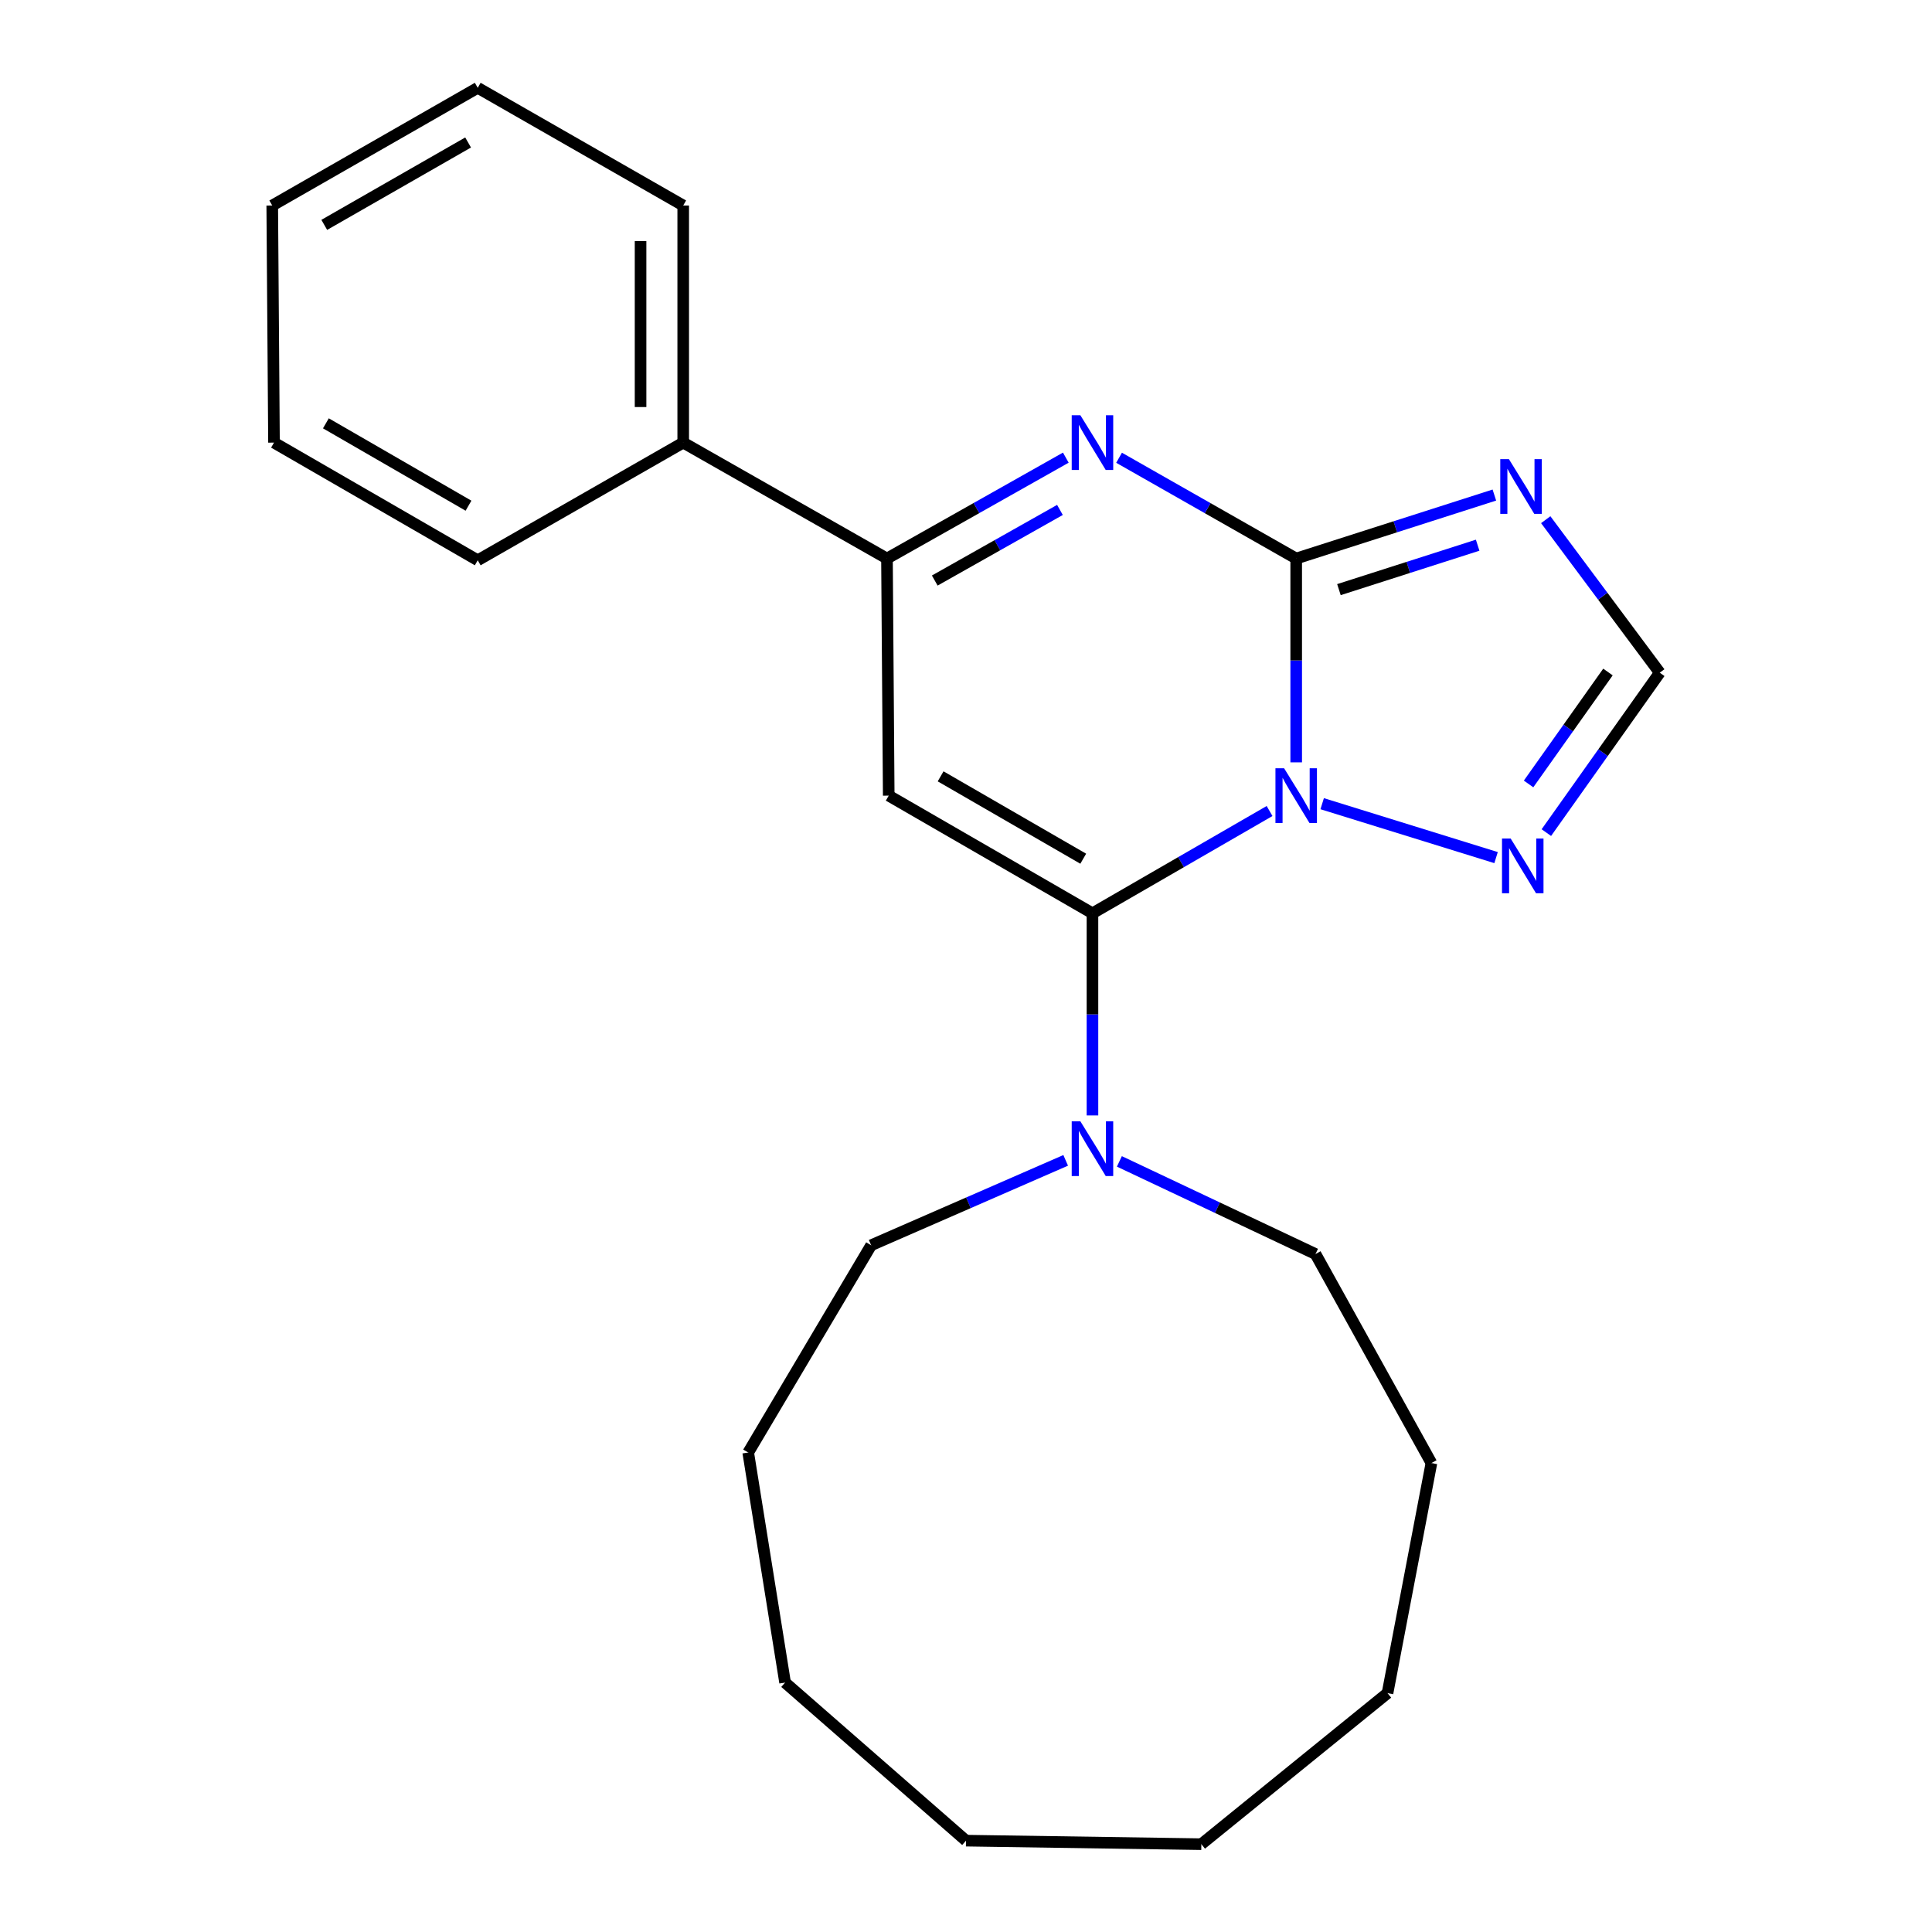 <?xml version='1.0' encoding='iso-8859-1'?>
<svg version='1.1' baseProfile='full'
              xmlns='http://www.w3.org/2000/svg'
                      xmlns:rdkit='http://www.rdkit.org/xml'
                      xmlns:xlink='http://www.w3.org/1999/xlink'
                  xml:space='preserve'
width='1000px' height='1000px' viewBox='0 0 1000 1000'>
<!-- END OF HEADER -->
<rect style='opacity:1.0;fill:#FFFFFF;stroke:none' width='1000' height='1000' x='0' y='0'> </rect>
<path class='bond-0' d='M 551.593,600.6 L 501.248,622.57' style='fill:none;fill-rule:evenodd;stroke:#0000FF;stroke-width:6px;stroke-linecap:butt;stroke-linejoin:miter;stroke-opacity:1' />
<path class='bond-0' d='M 501.248,622.57 L 450.904,644.541' style='fill:none;fill-rule:evenodd;stroke:#000000;stroke-width:6px;stroke-linecap:butt;stroke-linejoin:miter;stroke-opacity:1' />
<path class='bond-1' d='M 565.457,577.344 L 565.457,525.033' style='fill:none;fill-rule:evenodd;stroke:#0000FF;stroke-width:6px;stroke-linecap:butt;stroke-linejoin:miter;stroke-opacity:1' />
<path class='bond-1' d='M 565.457,525.033 L 565.457,472.723' style='fill:none;fill-rule:evenodd;stroke:#000000;stroke-width:6px;stroke-linecap:butt;stroke-linejoin:miter;stroke-opacity:1' />
<path class='bond-2' d='M 579.389,601.131 L 630.147,625.111' style='fill:none;fill-rule:evenodd;stroke:#0000FF;stroke-width:6px;stroke-linecap:butt;stroke-linejoin:miter;stroke-opacity:1' />
<path class='bond-2' d='M 630.147,625.111 L 680.906,649.091' style='fill:none;fill-rule:evenodd;stroke:#000000;stroke-width:6px;stroke-linecap:butt;stroke-linejoin:miter;stroke-opacity:1' />
<path class='bond-3' d='M 800.389,430.957 L 829.739,389.571' style='fill:none;fill-rule:evenodd;stroke:#0000FF;stroke-width:6px;stroke-linecap:butt;stroke-linejoin:miter;stroke-opacity:1' />
<path class='bond-3' d='M 829.739,389.571 L 859.089,348.186' style='fill:none;fill-rule:evenodd;stroke:#000000;stroke-width:6px;stroke-linecap:butt;stroke-linejoin:miter;stroke-opacity:1' />
<path class='bond-3' d='M 791.186,405.77 L 811.731,376.801' style='fill:none;fill-rule:evenodd;stroke:#0000FF;stroke-width:6px;stroke-linecap:butt;stroke-linejoin:miter;stroke-opacity:1' />
<path class='bond-3' d='M 811.731,376.801 L 832.276,347.831' style='fill:none;fill-rule:evenodd;stroke:#000000;stroke-width:6px;stroke-linecap:butt;stroke-linejoin:miter;stroke-opacity:1' />
<path class='bond-4' d='M 774.364,443.899 L 684.358,415.987' style='fill:none;fill-rule:evenodd;stroke:#0000FF;stroke-width:6px;stroke-linecap:butt;stroke-linejoin:miter;stroke-opacity:1' />
<path class='bond-5' d='M 859.089,348.186 L 829.579,308.586' style='fill:none;fill-rule:evenodd;stroke:#000000;stroke-width:6px;stroke-linecap:butt;stroke-linejoin:miter;stroke-opacity:1' />
<path class='bond-5' d='M 829.579,308.586 L 800.069,268.986' style='fill:none;fill-rule:evenodd;stroke:#0000FF;stroke-width:6px;stroke-linecap:butt;stroke-linejoin:miter;stroke-opacity:1' />
<path class='bond-6' d='M 773.483,256.24 L 722.197,272.668' style='fill:none;fill-rule:evenodd;stroke:#0000FF;stroke-width:6px;stroke-linecap:butt;stroke-linejoin:miter;stroke-opacity:1' />
<path class='bond-6' d='M 722.197,272.668 L 670.91,289.095' style='fill:none;fill-rule:evenodd;stroke:#000000;stroke-width:6px;stroke-linecap:butt;stroke-linejoin:miter;stroke-opacity:1' />
<path class='bond-6' d='M 764.832,282.193 L 728.931,293.692' style='fill:none;fill-rule:evenodd;stroke:#0000FF;stroke-width:6px;stroke-linecap:butt;stroke-linejoin:miter;stroke-opacity:1' />
<path class='bond-6' d='M 728.931,293.692 L 693.03,305.191' style='fill:none;fill-rule:evenodd;stroke:#000000;stroke-width:6px;stroke-linecap:butt;stroke-linejoin:miter;stroke-opacity:1' />
<path class='bond-7' d='M 657.125,419.778 L 611.291,446.25' style='fill:none;fill-rule:evenodd;stroke:#0000FF;stroke-width:6px;stroke-linecap:butt;stroke-linejoin:miter;stroke-opacity:1' />
<path class='bond-7' d='M 611.291,446.25 L 565.457,472.723' style='fill:none;fill-rule:evenodd;stroke:#000000;stroke-width:6px;stroke-linecap:butt;stroke-linejoin:miter;stroke-opacity:1' />
<path class='bond-8' d='M 670.91,394.588 L 670.91,341.841' style='fill:none;fill-rule:evenodd;stroke:#0000FF;stroke-width:6px;stroke-linecap:butt;stroke-linejoin:miter;stroke-opacity:1' />
<path class='bond-8' d='M 670.91,341.841 L 670.91,289.095' style='fill:none;fill-rule:evenodd;stroke:#000000;stroke-width:6px;stroke-linecap:butt;stroke-linejoin:miter;stroke-opacity:1' />
<path class='bond-9' d='M 670.91,289.095 L 625.07,263.013' style='fill:none;fill-rule:evenodd;stroke:#000000;stroke-width:6px;stroke-linecap:butt;stroke-linejoin:miter;stroke-opacity:1' />
<path class='bond-9' d='M 625.07,263.013 L 579.23,236.932' style='fill:none;fill-rule:evenodd;stroke:#0000FF;stroke-width:6px;stroke-linecap:butt;stroke-linejoin:miter;stroke-opacity:1' />
<path class='bond-10' d='M 551.664,236.876 L 505.381,262.985' style='fill:none;fill-rule:evenodd;stroke:#0000FF;stroke-width:6px;stroke-linecap:butt;stroke-linejoin:miter;stroke-opacity:1' />
<path class='bond-10' d='M 505.381,262.985 L 459.097,289.095' style='fill:none;fill-rule:evenodd;stroke:#000000;stroke-width:6px;stroke-linecap:butt;stroke-linejoin:miter;stroke-opacity:1' />
<path class='bond-10' d='M 548.626,263.937 L 516.227,282.214' style='fill:none;fill-rule:evenodd;stroke:#0000FF;stroke-width:6px;stroke-linecap:butt;stroke-linejoin:miter;stroke-opacity:1' />
<path class='bond-10' d='M 516.227,282.214 L 483.829,300.49' style='fill:none;fill-rule:evenodd;stroke:#000000;stroke-width:6px;stroke-linecap:butt;stroke-linejoin:miter;stroke-opacity:1' />
<path class='bond-11' d='M 459.097,289.095 L 460.005,411.816' style='fill:none;fill-rule:evenodd;stroke:#000000;stroke-width:6px;stroke-linecap:butt;stroke-linejoin:miter;stroke-opacity:1' />
<path class='bond-12' d='M 459.097,289.095 L 353.632,229.095' style='fill:none;fill-rule:evenodd;stroke:#000000;stroke-width:6px;stroke-linecap:butt;stroke-linejoin:miter;stroke-opacity:1' />
<path class='bond-13' d='M 460.005,411.816 L 565.457,472.723' style='fill:none;fill-rule:evenodd;stroke:#000000;stroke-width:6px;stroke-linecap:butt;stroke-linejoin:miter;stroke-opacity:1' />
<path class='bond-13' d='M 486.864,401.835 L 560.681,444.47' style='fill:none;fill-rule:evenodd;stroke:#000000;stroke-width:6px;stroke-linecap:butt;stroke-linejoin:miter;stroke-opacity:1' />
<path class='bond-14' d='M 353.632,229.095 L 353.632,106.374' style='fill:none;fill-rule:evenodd;stroke:#000000;stroke-width:6px;stroke-linecap:butt;stroke-linejoin:miter;stroke-opacity:1' />
<path class='bond-14' d='M 331.555,210.687 L 331.555,124.782' style='fill:none;fill-rule:evenodd;stroke:#000000;stroke-width:6px;stroke-linecap:butt;stroke-linejoin:miter;stroke-opacity:1' />
<path class='bond-15' d='M 353.632,229.095 L 247.272,290.002' style='fill:none;fill-rule:evenodd;stroke:#000000;stroke-width:6px;stroke-linecap:butt;stroke-linejoin:miter;stroke-opacity:1' />
<path class='bond-16' d='M 353.632,106.374 L 247.272,45.455' style='fill:none;fill-rule:evenodd;stroke:#000000;stroke-width:6px;stroke-linecap:butt;stroke-linejoin:miter;stroke-opacity:1' />
<path class='bond-17' d='M 247.272,45.455 L 140.911,106.374' style='fill:none;fill-rule:evenodd;stroke:#000000;stroke-width:6px;stroke-linecap:butt;stroke-linejoin:miter;stroke-opacity:1' />
<path class='bond-17' d='M 242.29,73.749 L 167.838,116.393' style='fill:none;fill-rule:evenodd;stroke:#000000;stroke-width:6px;stroke-linecap:butt;stroke-linejoin:miter;stroke-opacity:1' />
<path class='bond-18' d='M 140.911,106.374 L 141.819,229.095' style='fill:none;fill-rule:evenodd;stroke:#000000;stroke-width:6px;stroke-linecap:butt;stroke-linejoin:miter;stroke-opacity:1' />
<path class='bond-19' d='M 141.819,229.095 L 247.272,290.002' style='fill:none;fill-rule:evenodd;stroke:#000000;stroke-width:6px;stroke-linecap:butt;stroke-linejoin:miter;stroke-opacity:1' />
<path class='bond-19' d='M 168.678,219.114 L 242.495,261.749' style='fill:none;fill-rule:evenodd;stroke:#000000;stroke-width:6px;stroke-linecap:butt;stroke-linejoin:miter;stroke-opacity:1' />
<path class='bond-20' d='M 621.814,954.545 L 500,952.718' style='fill:none;fill-rule:evenodd;stroke:#000000;stroke-width:6px;stroke-linecap:butt;stroke-linejoin:miter;stroke-opacity:1' />
<path class='bond-21' d='M 621.814,954.545 L 718.178,876.37' style='fill:none;fill-rule:evenodd;stroke:#000000;stroke-width:6px;stroke-linecap:butt;stroke-linejoin:miter;stroke-opacity:1' />
<path class='bond-22' d='M 500,952.718 L 406.358,870.9' style='fill:none;fill-rule:evenodd;stroke:#000000;stroke-width:6px;stroke-linecap:butt;stroke-linejoin:miter;stroke-opacity:1' />
<path class='bond-23' d='M 718.178,876.37 L 740.905,757.279' style='fill:none;fill-rule:evenodd;stroke:#000000;stroke-width:6px;stroke-linecap:butt;stroke-linejoin:miter;stroke-opacity:1' />
<path class='bond-24' d='M 406.358,870.9 L 387.274,751.821' style='fill:none;fill-rule:evenodd;stroke:#000000;stroke-width:6px;stroke-linecap:butt;stroke-linejoin:miter;stroke-opacity:1' />
<path class='bond-25' d='M 740.905,757.279 L 680.906,649.091' style='fill:none;fill-rule:evenodd;stroke:#000000;stroke-width:6px;stroke-linecap:butt;stroke-linejoin:miter;stroke-opacity:1' />
<path class='bond-26' d='M 387.274,751.821 L 450.904,644.541' style='fill:none;fill-rule:evenodd;stroke:#000000;stroke-width:6px;stroke-linecap:butt;stroke-linejoin:miter;stroke-opacity:1' />
<path  class='atom-0' d='M 559.197 580.389
L 568.477 595.389
Q 569.397 596.869, 570.877 599.549
Q 572.357 602.229, 572.437 602.389
L 572.437 580.389
L 576.197 580.389
L 576.197 608.709
L 572.317 608.709
L 562.357 592.309
Q 561.197 590.389, 559.957 588.189
Q 558.757 585.989, 558.397 585.309
L 558.397 608.709
L 554.717 608.709
L 554.717 580.389
L 559.197 580.389
' fill='#0000FF'/>
<path  class='atom-1' d='M 781.914 434.021
L 791.194 449.021
Q 792.114 450.501, 793.594 453.181
Q 795.074 455.861, 795.154 456.021
L 795.154 434.021
L 798.914 434.021
L 798.914 462.341
L 795.034 462.341
L 785.074 445.941
Q 783.914 444.021, 782.674 441.821
Q 781.474 439.621, 781.114 438.941
L 781.114 462.341
L 777.434 462.341
L 777.434 434.021
L 781.914 434.021
' fill='#0000FF'/>
<path  class='atom-3' d='M 781.018 237.662
L 790.298 252.662
Q 791.218 254.142, 792.698 256.822
Q 794.178 259.502, 794.258 259.662
L 794.258 237.662
L 798.018 237.662
L 798.018 265.982
L 794.138 265.982
L 784.178 249.582
Q 783.018 247.662, 781.778 245.462
Q 780.578 243.262, 780.218 242.582
L 780.218 265.982
L 776.538 265.982
L 776.538 237.662
L 781.018 237.662
' fill='#0000FF'/>
<path  class='atom-4' d='M 664.65 397.656
L 673.93 412.656
Q 674.85 414.136, 676.33 416.816
Q 677.81 419.496, 677.89 419.656
L 677.89 397.656
L 681.65 397.656
L 681.65 425.976
L 677.77 425.976
L 667.81 409.576
Q 666.65 407.656, 665.41 405.456
Q 664.21 403.256, 663.85 402.576
L 663.85 425.976
L 660.17 425.976
L 660.17 397.656
L 664.65 397.656
' fill='#0000FF'/>
<path  class='atom-6' d='M 559.197 214.935
L 568.477 229.935
Q 569.397 231.415, 570.877 234.095
Q 572.357 236.775, 572.437 236.935
L 572.437 214.935
L 576.197 214.935
L 576.197 243.255
L 572.317 243.255
L 562.357 226.855
Q 561.197 224.935, 559.957 222.735
Q 558.757 220.535, 558.397 219.855
L 558.397 243.255
L 554.717 243.255
L 554.717 214.935
L 559.197 214.935
' fill='#0000FF'/>
</svg>
